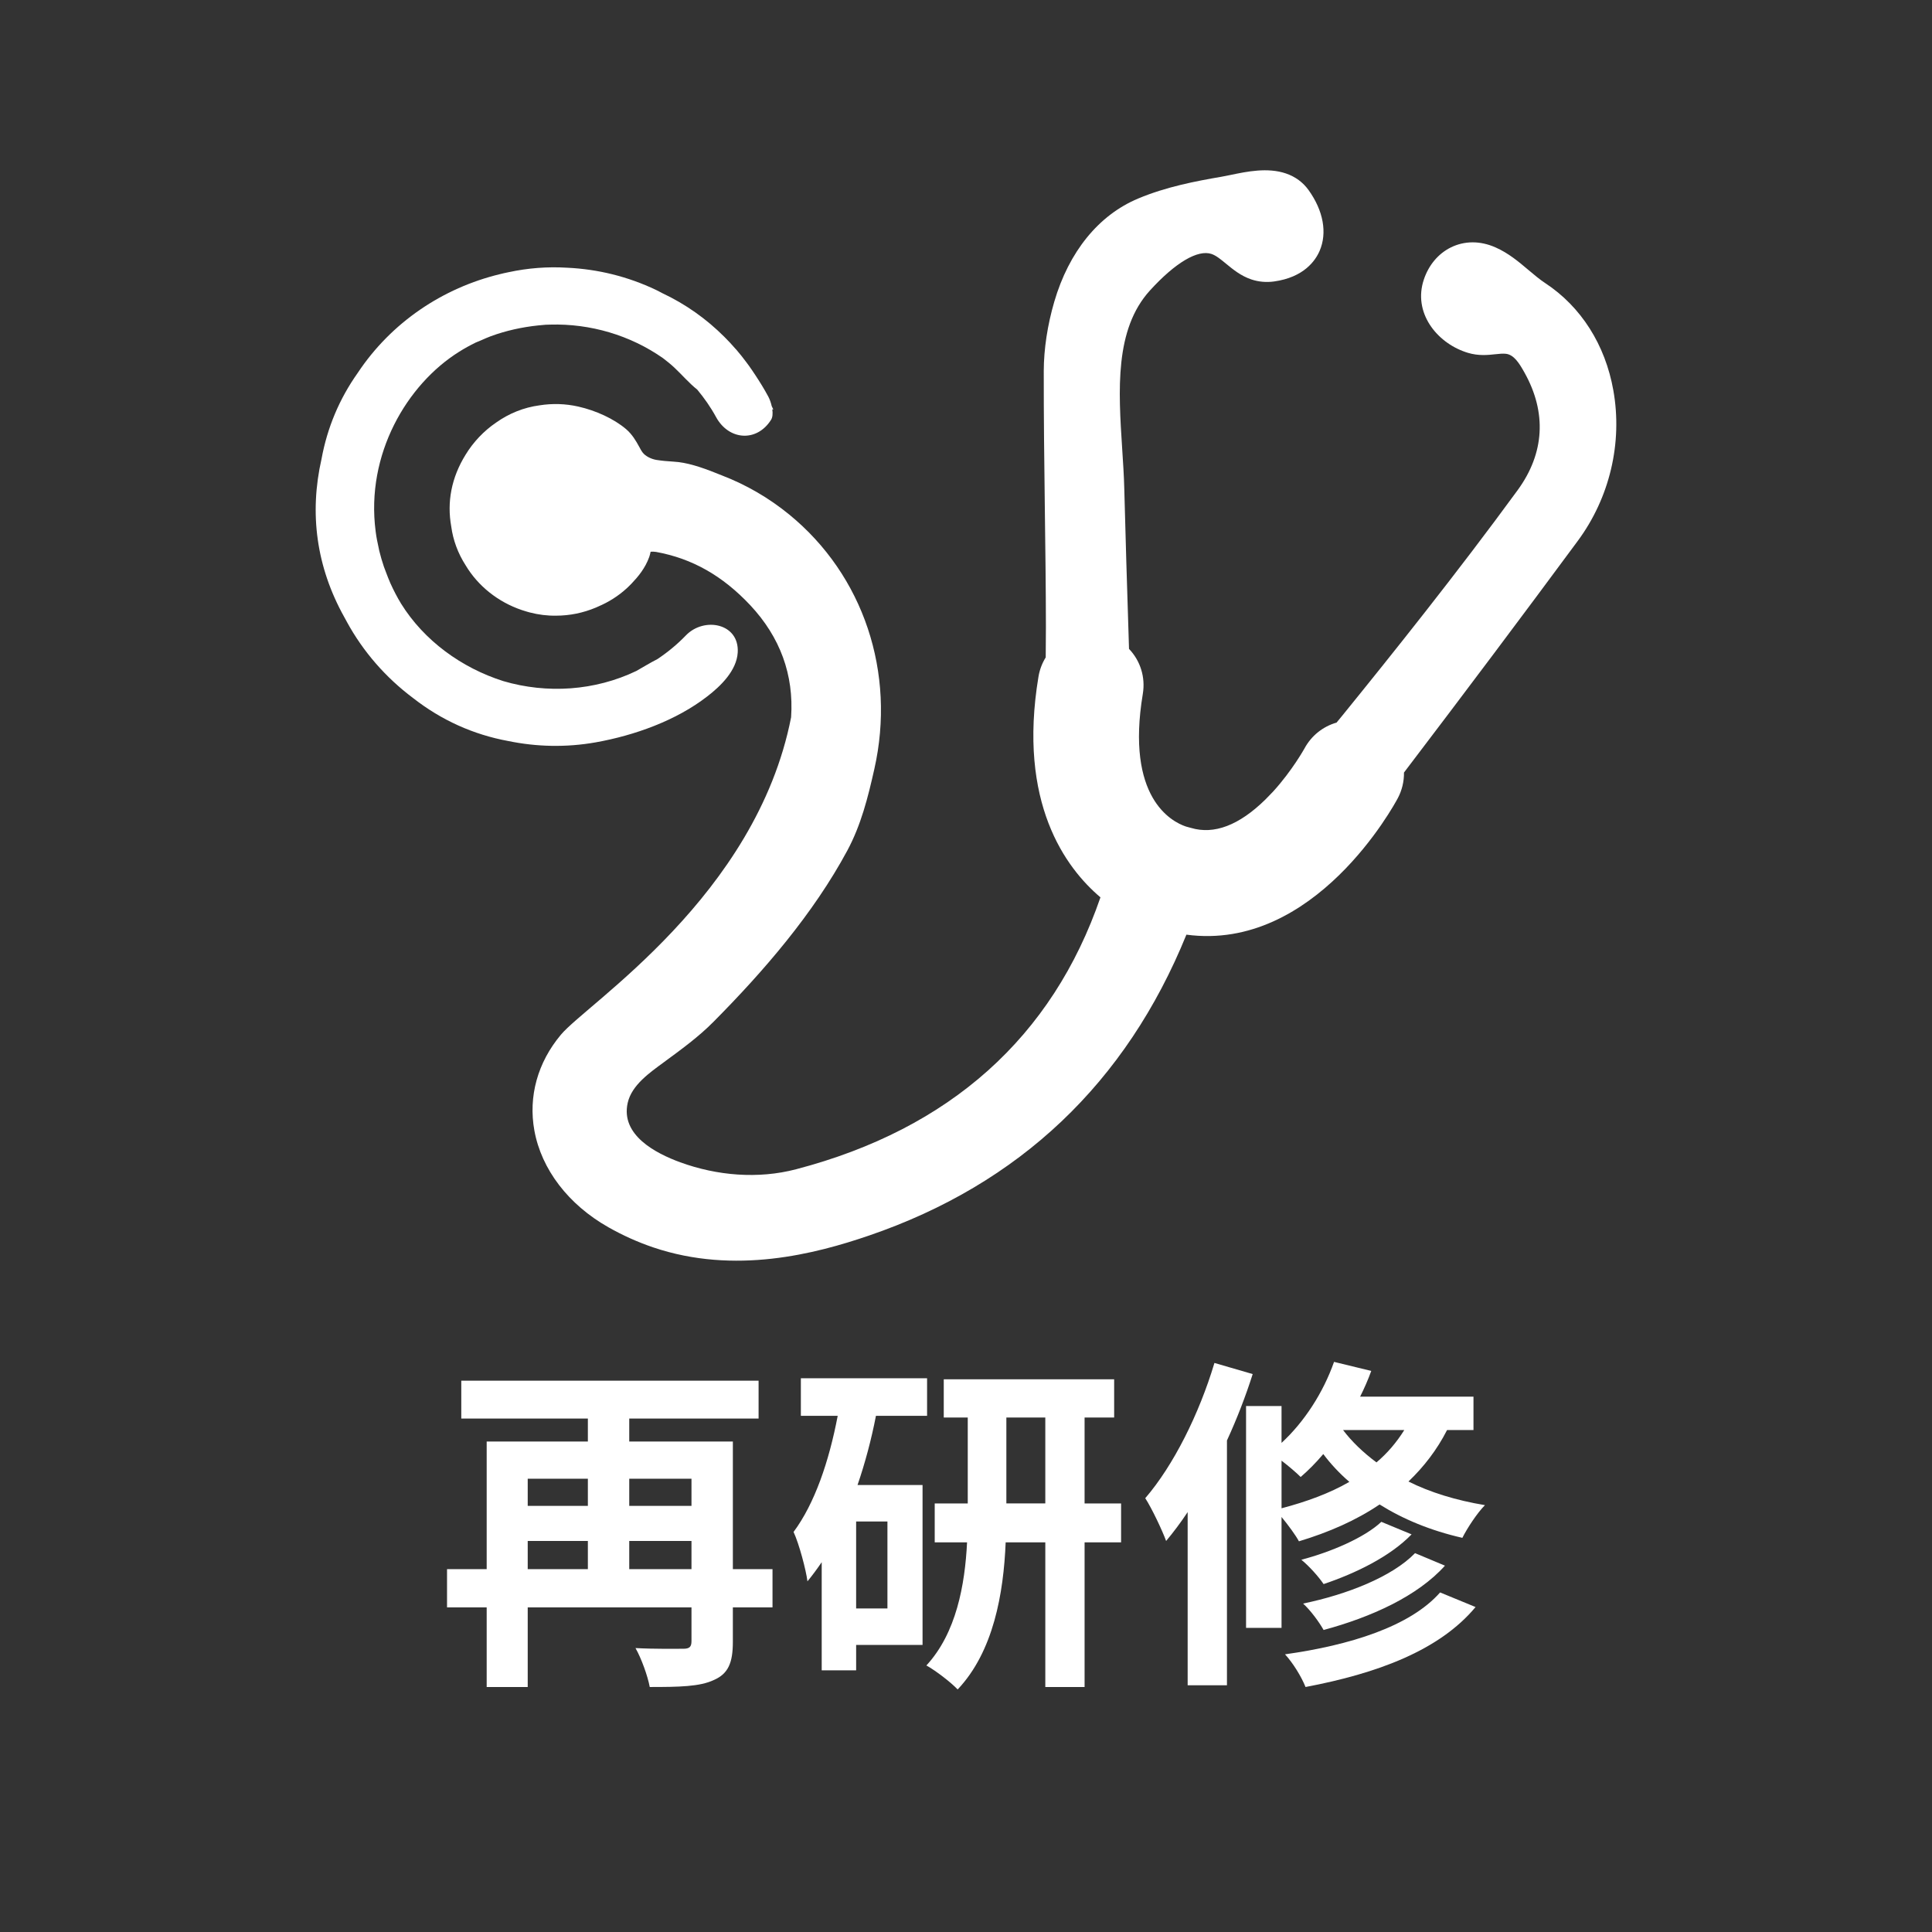 <?xml version="1.0" encoding="utf-8"?>
<!-- Generator: Adobe Illustrator 16.0.0, SVG Export Plug-In . SVG Version: 6.00 Build 0)  -->
<!DOCTYPE svg PUBLIC "-//W3C//DTD SVG 1.1//EN" "http://www.w3.org/Graphics/SVG/1.1/DTD/svg11.dtd">
<svg version="1.1" xmlns="http://www.w3.org/2000/svg" xmlns:xlink="http://www.w3.org/1999/xlink" x="0px" y="0px" width="200px"
	 height="200px" viewBox="0 0 200 200" enable-background="new 0 0 200 200" xml:space="preserve">
<rect x="0" y="0" width="200" height="200" fill="#333333" stroke="none"/>
<g id="_x2F__x2F_artboards">
	<g>
		<rect opacity="0.3" fill="none" width="200" height="200"/>
	</g>
</g>
<g id="レイヤー_2" display="none">
	<rect x="-544.369" y="-873.025" display="inline" opacity="0.6" fill="#009245" width="2655" height="1178"/>
</g>
<g id="初案-botu" display="none">
</g>
<g id="修正案">
	<g>
		<path fill="#FFFFFF" d="M33.287,47.5c-1.286,5.65-0.538,11.195,2.349,16.377c0.068,0.135,0.145,0.264,0.219,0.398
			c0.014,0.029,0.027,0.059,0.044,0.084c1.698,3.117,4.052,5.795,6.845,7.889c2.949,2.307,6.252,3.795,9.867,4.462
			c2.922,0.602,5.989,0.683,9.072,0.135c3.99-0.712,8.303-2.249,11.527-4.749c1.389-1.068,3.046-2.67,3.159-4.548
			c0.183-3.027-3.478-3.731-5.367-1.77c-0.909,0.943-1.901,1.755-2.954,2.457c-0.73,0.364-1.457,0.823-2.176,1.224
			c-4.276,2.051-9.234,2.385-13.771,1.049c-4.308-1.367-8.197-4.182-10.584-8.021c-0.402-0.666-0.771-1.371-1.102-2.105
			c-0.165-0.378-0.311-0.752-0.451-1.126c-0.072-0.202-0.154-0.397-0.225-0.597c-0.186-0.545-0.342-1.088-0.475-1.627
			c-0.025-0.109-0.045-0.222-0.069-0.335c-0.12-0.534-0.228-1.067-0.296-1.599c-0.008-0.035-0.009-0.074-0.015-0.115
			c-1.032-7.969,3.249-15.195,8.644-18.569c0.559-0.353,1.137-0.67,1.721-0.955c0.188-0.085,0.377-0.154,0.563-0.234
			c0.333-0.147,0.66-0.296,1-0.421c1.574-0.577,3.225-0.941,4.893-1.115c0.262-0.02,0.518-0.054,0.777-0.072
			c0.16-0.008,0.322-0.006,0.484-0.014c4.146-0.117,8.283,1.1,11.674,3.479c0.391,0.301,0.776,0.607,1.141,0.946
			c0.797,0.743,1.553,1.637,2.398,2.306c0.724,0.873,1.385,1.811,1.945,2.838c1.318,2.419,4.226,2.629,5.701,0.277
			c0.158-0.258,0.182-0.65,0.123-1.072c0.036,0.006,0.069,0.008,0.105,0.016c-0.049-0.123-0.114-0.229-0.164-0.349
			c-0.084-0.362-0.211-0.722-0.361-0.999c-0.417-0.777-0.875-1.516-1.354-2.24c-0.214-0.328-0.436-0.648-0.659-0.964
			c-0.076-0.103-0.15-0.204-0.224-0.302c-0.339-0.458-0.69-0.904-1.058-1.331c-0.039-0.044-0.078-0.082-0.117-0.124
			c-0.365-0.416-0.738-0.83-1.134-1.216c-1.844-1.841-3.981-3.376-6.461-4.54c-0.2-0.102-0.396-0.215-0.603-0.313
			c-2.952-1.407-6.07-2.152-9.182-2.299c-2.055-0.127-4.078,0.031-6.07,0.458c-0.02,0.003-0.039,0.005-0.062,0.013
			c-0.284,0.061-0.571,0.117-0.854,0.193c-5.898,1.422-11.246,4.986-14.721,10.227C35.123,41.297,33.878,44.279,33.287,47.5z"/>
		<path fill="#FFFFFF" d="M48.192,47.08c0.801-1.317,1.902-2.477,3.158-3.331c1.355-0.962,2.877-1.568,4.482-1.786
			c1.354-0.217,2.713-0.174,4.033,0.125c1.816,0.408,3.678,1.26,4.939,2.328c0.664,0.57,1.045,1.253,1.352,1.809
			c0.118,0.217,0.23,0.437,0.379,0.631c0.277,0.357,0.857,0.664,1.426,0.756c0.551,0.086,1.141,0.141,1.807,0.18
			c1.302,0.072,2.766,0.548,4.268,1.147l0.683,0.271c2.53,0.971,4.878,2.335,6.98,4.053c7.688,6.281,11.066,16.379,8.809,26.359
			c-0.659,2.938-1.376,5.791-2.798,8.434c-3.512,6.526-8.65,12.482-13.854,17.725c-1.557,1.576-3.362,2.876-5.143,4.188
			c-1.43,1.055-3.318,2.349-3.734,4.201c-0.75,3.332,2.893,5.217,5.432,6.148c3.807,1.389,8.068,1.755,12.006,0.721
			c15.916-4.17,26.521-13.677,31.502-28.146c-3.6-3.045-8.594-9.781-6.414-22.854c0.119-0.705,0.372-1.382,0.748-1.986
			c0.014-1.055,0.02-2.111,0.02-3.17c-0.004-4.114-0.061-8.237-0.113-12.354c-0.059-4.705-0.117-9.411-0.11-14.117
			c0.007-2.281,0.383-4.765,1.089-7.178c1.514-5.178,4.594-8.97,8.678-10.68c2.907-1.221,5.973-1.801,8.616-2.256
			c0.29-0.051,0.614-0.117,0.96-0.188c1.705-0.356,3.827-0.796,5.722-0.155c0.979,0.332,1.772,0.918,2.354,1.729
			c1.529,2.133,1.941,4.423,1.14,6.282c-0.431,1.004-1.619,2.746-4.738,3.174c-0.802,0.105-1.591,0.035-2.341-0.217
			c-1.09-0.369-1.896-1.039-2.613-1.628c-0.543-0.446-1.01-0.834-1.493-1.003c-1.427-0.483-3.751,0.891-6.378,3.774
			c-3.674,4.033-3.27,10.319-2.877,16.39c0.091,1.414,0.184,2.795,0.216,4.1c0.128,5.102,0.29,10.196,0.451,15.294l0.04,1.323
			c1.178,1.23,1.715,2.939,1.428,4.662c-1.787,10.73,2.959,13.218,4.455,13.724l0.533,0.146c2.392,0.714,4.98-0.27,7.697-2.935
			l0.811-0.836c1.989-2.186,3.232-4.446,3.24-4.453c0.702-1.309,1.906-2.276,3.32-2.678c0.191-0.229,0.379-0.457,0.568-0.69
			c5.152-6.349,11.874-14.747,18.179-23.372c2.787-3.82,3.029-8.027,0.704-12.179c-0.517-0.923-1.08-1.851-1.926-1.938
			c-0.313-0.035-0.67,0.001-1.078,0.045c-0.775,0.084-1.735,0.189-2.848-0.144l-0.242-0.078c-3.02-1.022-5.462-4.108-4.32-7.511
			c0.502-1.5,1.496-2.678,2.791-3.321c1.393-0.688,3.02-0.716,4.627-0.005c1.338,0.588,2.399,1.484,3.428,2.354
			c0.593,0.498,1.15,0.97,1.72,1.344c3.708,2.441,6.214,6.384,7.05,11.098c0.969,5.432-0.373,11.116-3.683,15.59
			c-5.665,7.668-11.554,15.52-17.99,23.977c0.014,0.924-0.206,1.84-0.64,2.656c-0.357,0.674-8.604,15.906-21.883,14.127
			c-6.23,15.336-17.281,25.817-32.854,31.148c-5.541,1.896-13.887,4.086-22.346,1.223c-1.58-0.535-3.141-1.236-4.639-2.084
			c-4.143-2.346-6.934-6-7.66-10.02c-0.637-3.524,0.34-7.043,2.754-9.918c2.723-3.248,20.201-14.354,23.823-32.85
			c0.298-4.396-1.132-8.298-4.233-11.61c-2.867-3.048-6.008-4.829-9.743-5.51c-0.167-0.03-0.382-0.033-0.567-0.021
			c-0.038,0.195-0.084,0.377-0.141,0.539c-0.42,1.174-1.156,2.047-1.805,2.73c-0.176,0.18-0.352,0.36-0.523,0.516
			c-0.887,0.808-1.891,1.443-2.99,1.901l-0.216,0.099c-1.306,0.549-2.694,0.832-4.099,0.835c-0.934,0.015-1.834-0.099-2.748-0.337
			l-0.351-0.1c-0.159-0.043-0.313-0.096-0.464-0.146c-2.461-0.833-4.533-2.493-5.812-4.631c-0.8-1.243-1.302-2.619-1.487-4.004
			C46.253,51.962,46.731,49.445,48.192,47.08z"/>
	</g>
	<g>
		<path fill="#FFFFFF" d="M79.969,166.396h-4.104v3.563c0,2.159-0.469,3.312-1.98,3.96c-1.439,0.684-3.6,0.719-6.623,0.719
			c-0.215-1.151-0.863-2.951-1.475-4.031c1.979,0.108,4.283,0.072,4.932,0.072c0.646,0,0.863-0.18,0.863-0.792v-3.491H54.629v8.242
			h-4.248v-8.242h-4.104v-3.96h4.104v-13.21h10.475v-2.376H47.752v-3.923h30.777v3.923H65.139v2.376h10.727v13.21h4.104V166.396z
			 M54.629,153.078v2.808h6.227v-2.808H54.629z M54.629,162.437h6.227v-2.915h-6.227V162.437z M65.139,153.078v2.808h6.443v-2.808
			H65.139z M71.582,162.437v-2.915h-6.443v2.915H71.582z"/>
		<path fill="#FFFFFF" d="M90.678,146.563c-0.467,2.412-1.115,4.859-1.906,7.163h6.73v16.559h-6.875v2.628h-3.564v-11.195
			c-0.467,0.684-0.971,1.368-1.475,1.98c-0.145-1.152-0.865-3.889-1.439-5.112c2.195-2.951,3.67-7.307,4.57-12.022h-3.814v-3.887
			h13.066v3.887H90.678z M91.867,157.506h-3.24v8.998h3.24V157.506z M116.055,159.665h-3.779v14.974h-4.066v-14.974h-4.104
			c-0.217,5.292-1.26,11.303-4.969,15.227c-0.719-0.757-2.268-1.944-3.238-2.484c3.096-3.347,3.994-8.351,4.211-12.742h-3.348
			v-4.031h3.42v-8.892h-2.484v-3.959h17.639v3.959h-3.061v8.892h3.779V159.665z M108.209,155.634v-8.892h-4.031v8.892H108.209z"/>
		<path fill="#FFFFFF" d="M129.678,142.243c-0.721,2.268-1.621,4.607-2.664,6.875v25.341h-4.068v-17.926
			c-0.719,1.08-1.475,2.088-2.23,2.988c-0.361-1.008-1.477-3.384-2.16-4.428c2.916-3.384,5.578-8.711,7.162-14.002L129.678,142.243z
			 M149.799,148.039c-1.045,2.051-2.412,3.815-3.996,5.327c2.232,1.116,4.896,1.943,7.92,2.447c-0.793,0.792-1.836,2.376-2.34,3.384
			c-3.313-0.756-6.156-1.943-8.568-3.455c-2.447,1.655-5.254,2.879-8.35,3.814c-0.324-0.611-1.117-1.691-1.801-2.52v11.482h-3.672
			v-22.965h3.672v3.815c2.377-2.195,4.32-5.219,5.436-8.387l3.852,0.937c-0.324,0.899-0.719,1.799-1.152,2.663h11.734v3.456H149.799
			z M132.664,156.138c2.592-0.685,4.969-1.548,7.02-2.735c-1.043-0.9-1.943-1.872-2.699-2.88c-0.756,0.899-1.549,1.691-2.34,2.376
			c-0.432-0.433-1.225-1.116-1.98-1.692V156.138z M152.75,166.36c-3.744,4.499-10.188,6.875-17.602,8.278
			c-0.432-1.079-1.297-2.483-2.123-3.383c6.695-0.936,12.957-2.88,16.053-6.407L152.75,166.36z M146.127,158.837
			c-2.232,2.304-5.795,4.032-9.107,5.147c-0.539-0.792-1.475-1.836-2.303-2.52c3.023-0.792,6.516-2.268,8.279-3.924L146.127,158.837
			z M149.582,162.077c-2.844,3.167-7.631,5.327-12.563,6.659c-0.467-0.828-1.332-2.016-2.123-2.736
			c4.535-0.936,9.215-2.771,11.59-5.219L149.582,162.077z M139.035,148.039c0.9,1.188,2.053,2.303,3.457,3.348
			c1.15-0.973,2.088-2.088,2.879-3.348H139.035z"/>
	</g>
</g>
<g id="レイヤー_5">
</g>
<g id="レイヤー_6">
</g>
</svg>
